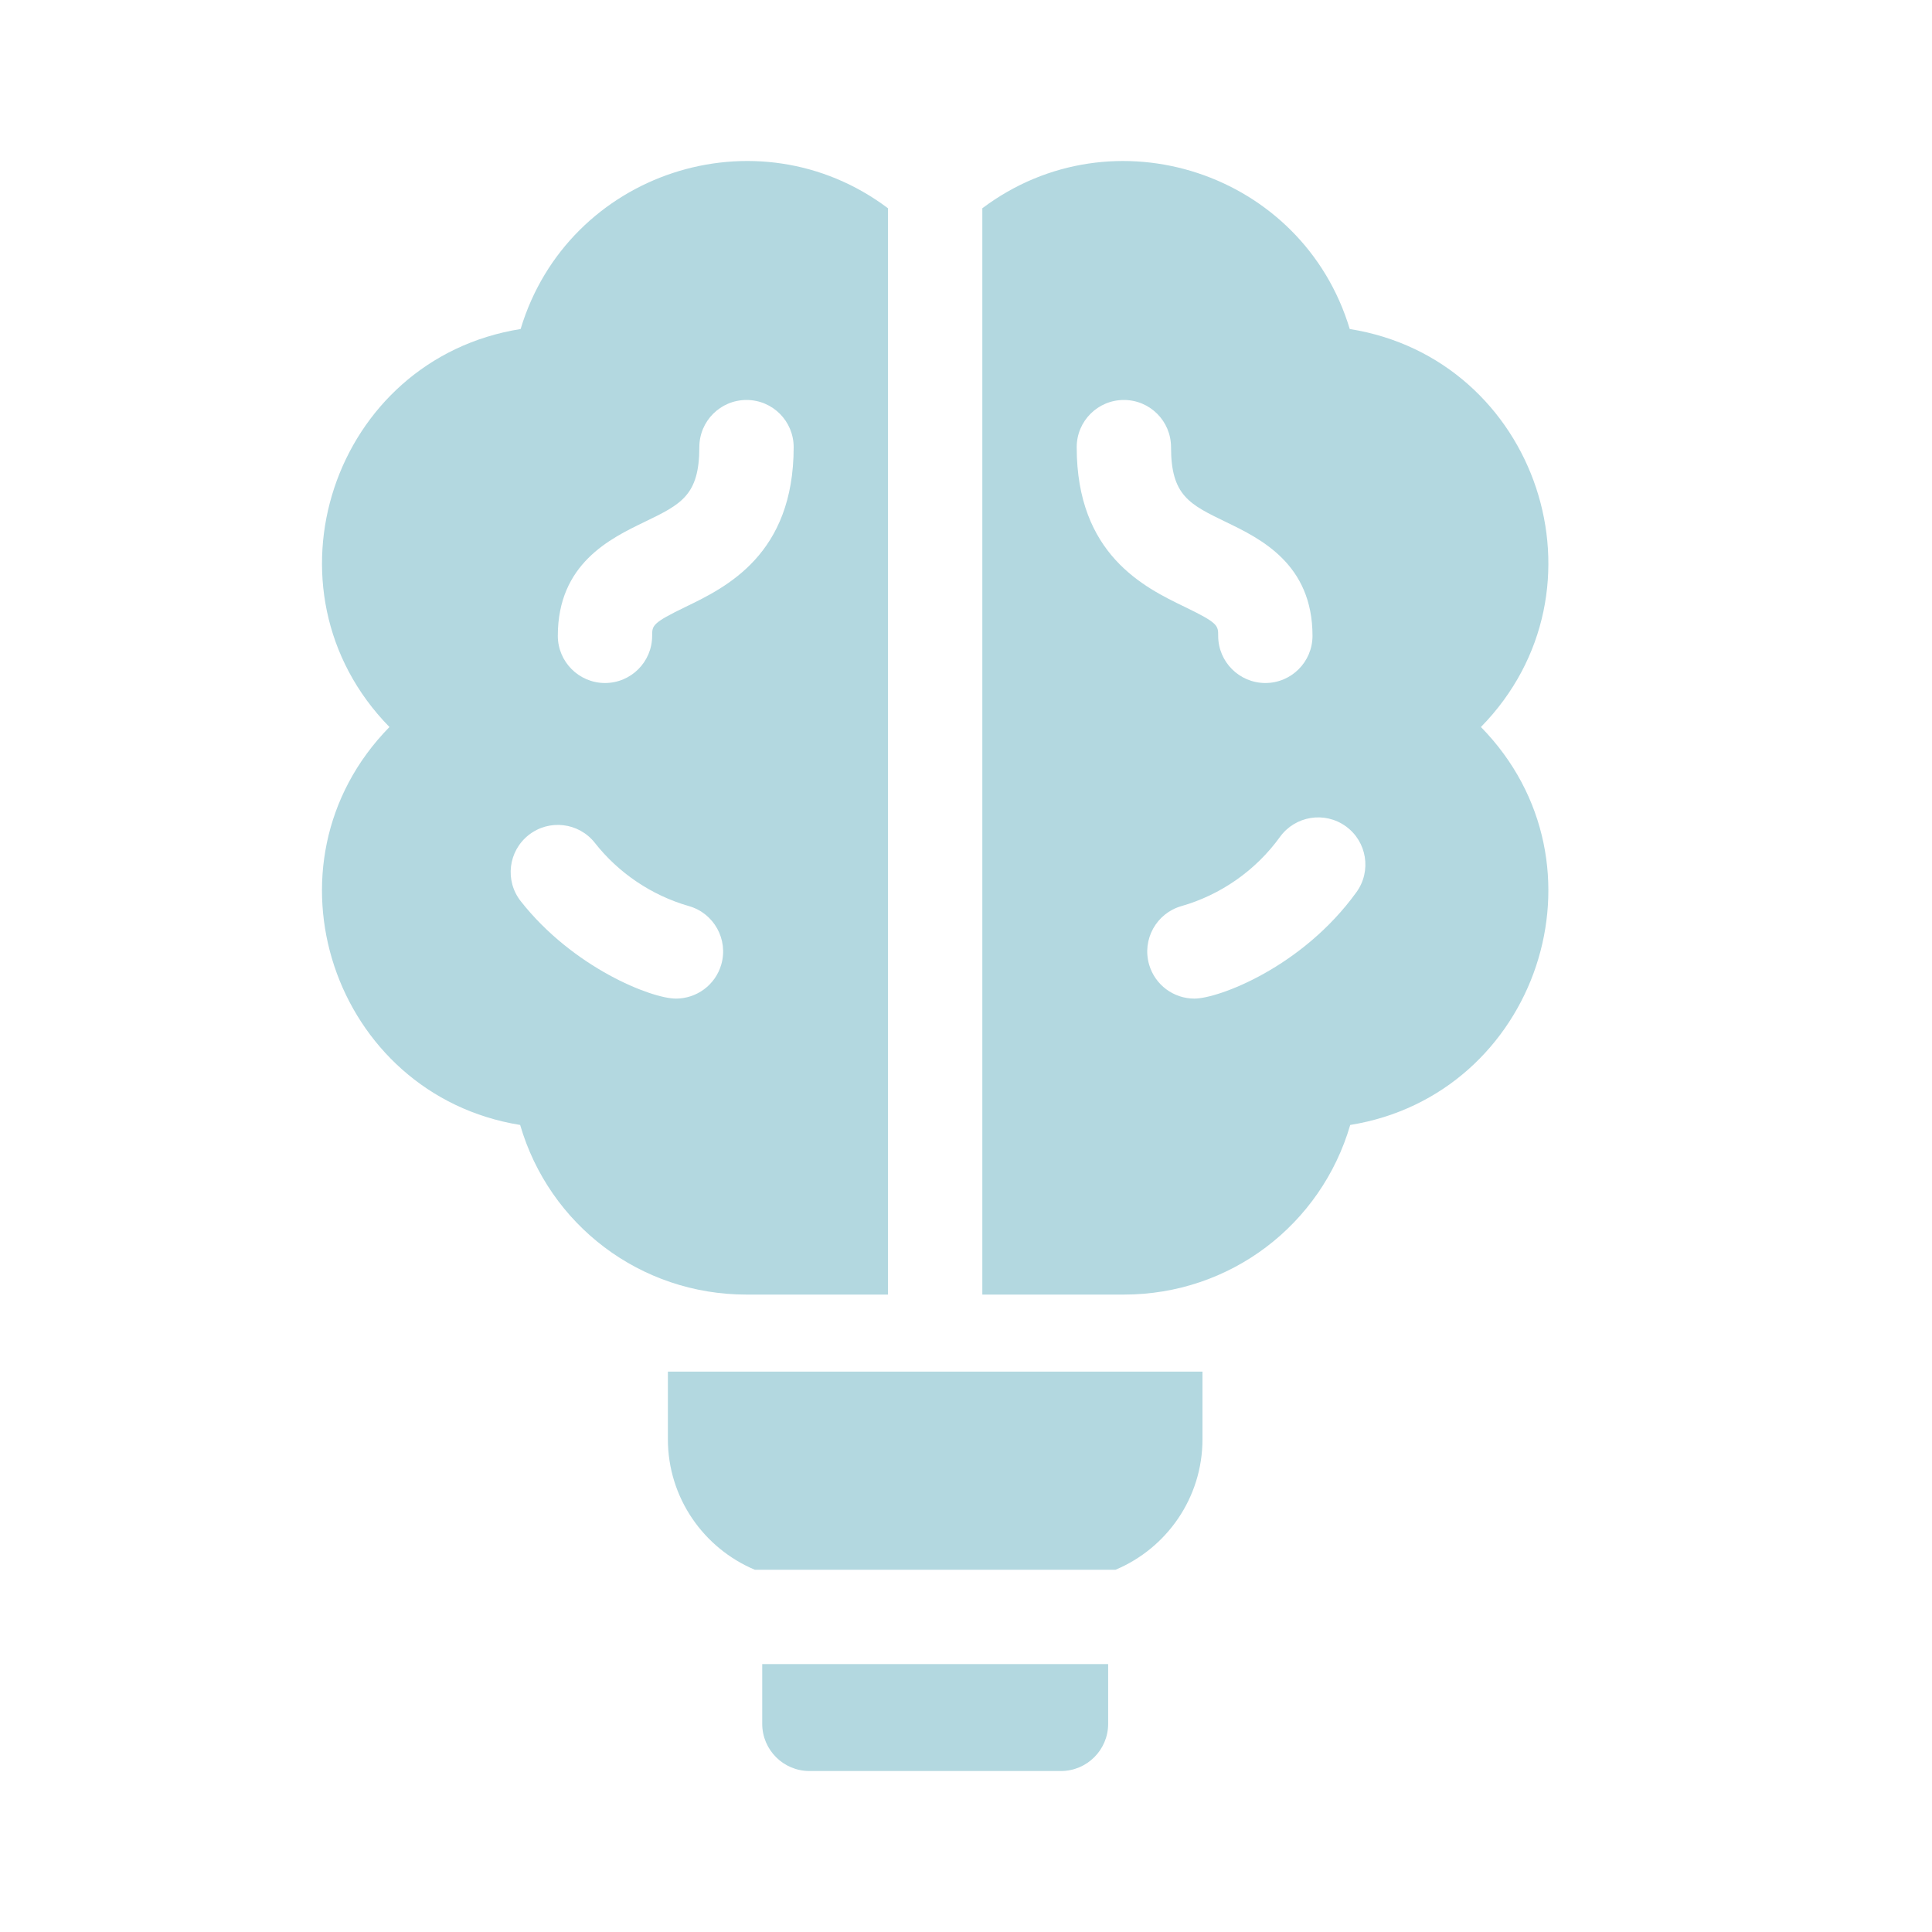 <svg width="40" height="40" viewBox="0 0 40 40" fill="none" xmlns="http://www.w3.org/2000/svg">
<path d="M13.828 29.798C13.828 31.013 14.572 32.057 15.628 32.5H23.096C24.152 32.057 24.896 31.013 24.896 29.798V28.398H13.828V29.798ZM15.781 35.69C15.781 36.229 16.219 36.667 16.758 36.667H21.966C22.505 36.667 22.943 36.229 22.943 35.69V34.453H15.781V35.69ZM30.661 15.052C33.439 12.216 31.834 7.431 27.945 6.812C26.969 3.567 23.047 2.275 20.338 4.312V26.803H23.268C25.473 26.803 27.353 25.355 27.955 23.291C31.822 22.667 33.444 17.894 30.661 15.052ZM22.292 9.258C22.292 8.718 22.729 8.281 23.268 8.281C23.808 8.281 24.245 8.718 24.245 9.258C24.245 10.258 24.624 10.441 25.379 10.806C26.094 11.151 27.174 11.673 27.174 13.164C27.174 13.703 26.737 14.141 26.198 14.141C25.659 14.141 25.221 13.703 25.221 13.164C25.221 12.95 25.221 12.899 24.529 12.565C23.692 12.16 22.292 11.483 22.292 9.258ZM28.084 18.471C26.96 20.029 25.223 20.675 24.728 20.675C24.303 20.675 23.913 20.396 23.79 19.967C23.642 19.449 23.942 18.908 24.46 18.76C25.268 18.529 25.997 18.025 26.5 17.328C26.816 16.891 27.426 16.792 27.864 17.108C28.301 17.423 28.4 18.034 28.084 18.471ZM18.385 26.803V4.312C15.677 2.275 11.755 3.566 10.779 6.812C6.888 7.432 5.286 12.217 8.063 15.052C5.278 17.895 6.903 22.667 10.769 23.291C11.373 25.362 13.257 26.803 15.456 26.803H18.385ZM13.345 10.806C14.1 10.441 14.479 10.258 14.479 9.258C14.479 8.718 14.916 8.281 15.456 8.281C15.995 8.281 16.432 8.718 16.432 9.258C16.432 11.483 15.031 12.16 14.194 12.565C13.502 12.899 13.502 12.95 13.502 13.164C13.502 13.703 13.065 14.141 12.526 14.141C11.987 14.141 11.549 13.703 11.549 13.164C11.549 11.673 12.63 11.151 13.345 10.806ZM14.934 19.967C14.811 20.396 14.42 20.675 13.995 20.675C13.486 20.675 11.863 20.034 10.782 18.659C10.448 18.235 10.522 17.621 10.946 17.288C11.37 16.954 11.984 17.028 12.317 17.452C12.803 18.071 13.489 18.538 14.264 18.76C14.782 18.908 15.082 19.449 14.934 19.967Z" fill="#B3D8E0"/>
</svg>
